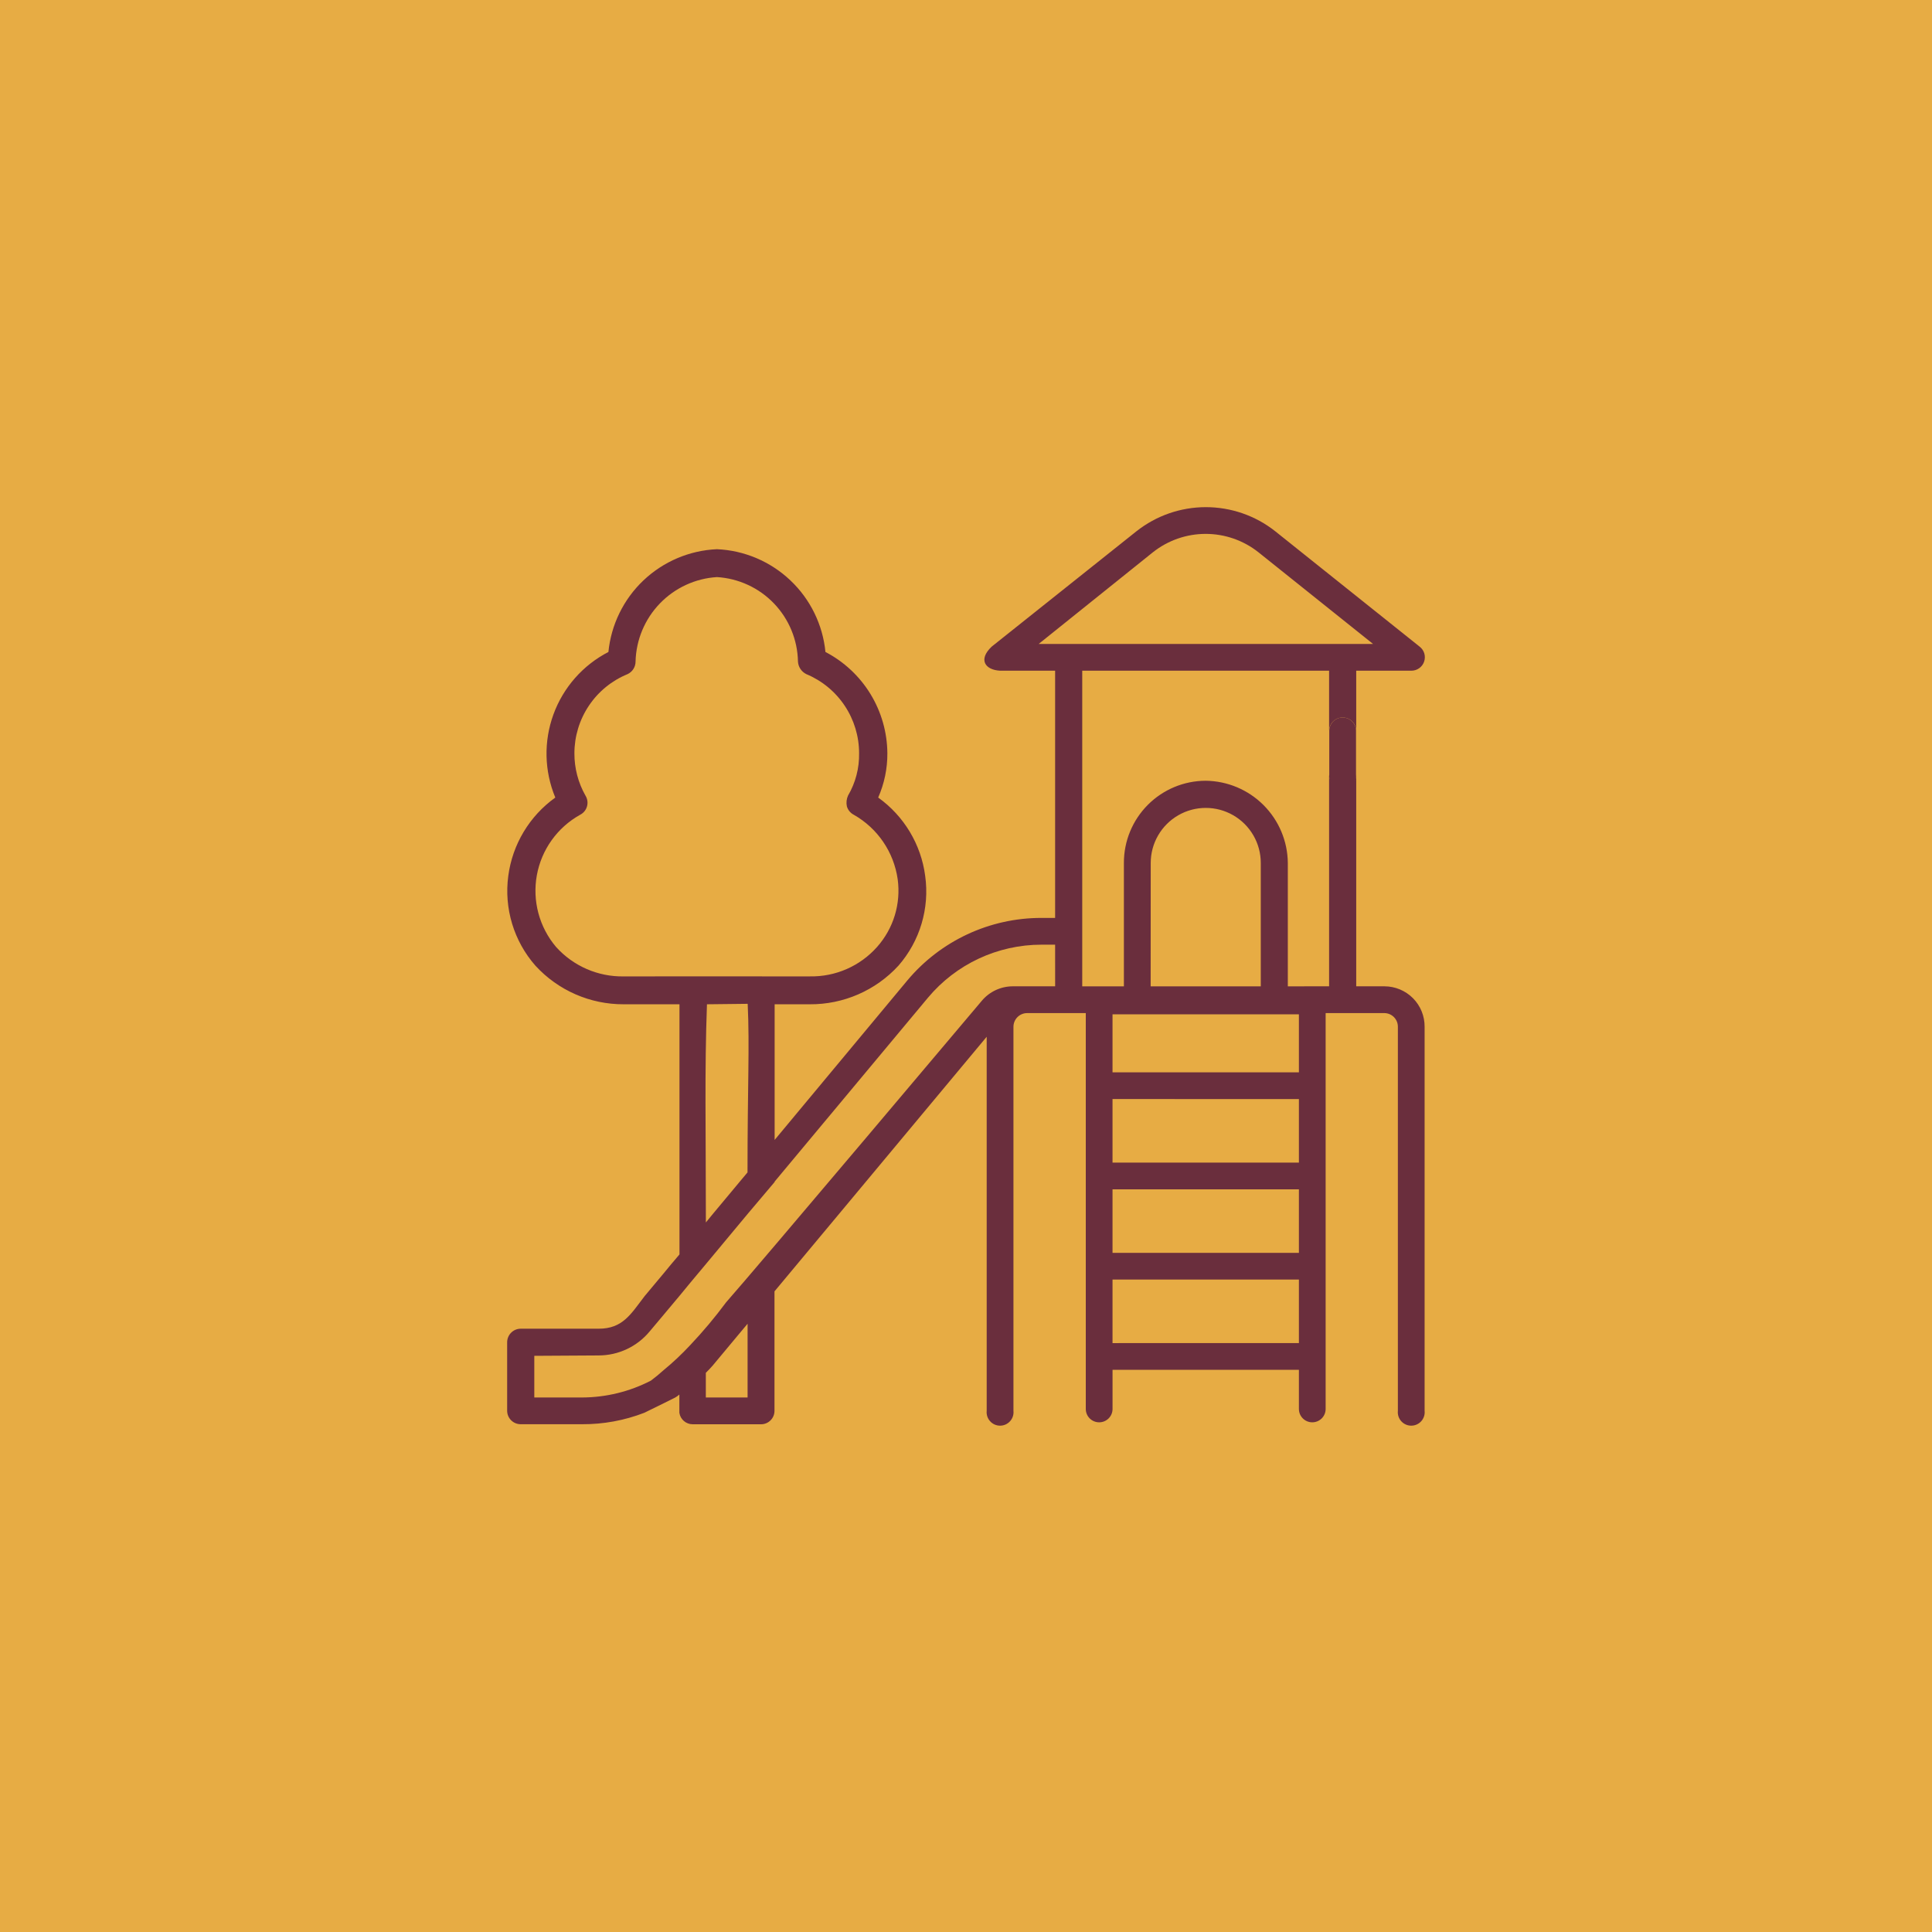 <svg width="80" height="80" viewBox="0 0 80 80" fill="none" xmlns="http://www.w3.org/2000/svg">
    <rect width="80" height="80" fill="#E7AC44"/>
    <path d="M58.99 56.041V42.518C58.994 42.075 58.821 41.649 58.509 41.334C58.197 41.02 57.772 40.842 57.329 40.841H56.158V32.075C56.158 32.386 55.907 32.637 55.596 32.637C55.286 32.637 55.035 32.386 55.035 32.075V40.841L53.326 40.842V35.731C53.317 34.832 52.955 33.972 52.319 33.336C51.683 32.7 50.823 32.339 49.924 32.329C49.024 32.331 48.162 32.691 47.527 33.329C46.892 33.967 46.536 34.831 46.538 35.731V40.842H44.813V27.772H55.035V30.272C55.035 29.962 55.286 29.71 55.596 29.71C55.906 29.71 56.158 29.962 56.158 30.272V27.772H58.437C58.676 27.775 58.89 27.625 58.969 27.399C59.048 27.173 58.974 26.922 58.784 26.776L52.803 21.997C51.986 21.351 50.974 21 49.932 21C48.889 21 47.878 21.351 47.06 21.997L41.063 26.776C40.494 27.314 40.794 27.741 41.411 27.772H43.69V38.009H43.12C40.975 38.008 38.941 38.958 37.566 40.604L32.076 47.202V41.585H33.532C34.926 41.595 36.26 41.014 37.202 39.987C38.093 38.967 38.497 37.61 38.31 36.269C38.139 34.965 37.434 33.79 36.364 33.025C36.618 32.447 36.748 31.821 36.744 31.19C36.737 30.324 36.495 29.476 36.044 28.738C35.592 27.999 34.948 27.397 34.18 26.997C34.069 25.866 33.553 24.812 32.727 24.031C31.902 23.249 30.822 22.791 29.687 22.741C28.551 22.791 27.472 23.249 26.646 24.031C25.821 24.812 25.305 25.866 25.193 26.997C24.137 27.542 23.324 28.465 22.917 29.582C22.509 30.699 22.537 31.928 22.994 33.025C21.924 33.79 21.219 34.965 21.047 36.269C20.866 37.612 21.276 38.969 22.171 39.987C23.11 41.011 24.437 41.591 25.826 41.585H28.136V51.943L27.796 52.344L27.495 52.709L26.689 53.674C26.119 54.417 25.787 55.019 24.79 55.019L21.554 55.019C21.244 55.024 20.997 55.278 21 55.588V58.42C21.003 58.725 21.25 58.971 21.554 58.974H24.101C24.983 58.979 25.858 58.818 26.68 58.5L27.487 58.104L27.962 57.867C28.022 57.832 28.079 57.791 28.131 57.745V58.501C28.172 58.774 28.406 58.976 28.682 58.976H31.513C31.66 58.977 31.802 58.918 31.907 58.813C32.011 58.709 32.07 58.567 32.07 58.419V53.473L40.857 42.93V58.418C40.84 58.575 40.891 58.732 40.997 58.849C41.102 58.967 41.253 59.034 41.411 59.034C41.569 59.034 41.719 58.967 41.825 58.849C41.931 58.732 41.981 58.575 41.965 58.418V56.044C41.966 56.032 41.966 56.019 41.965 56.006V42.519C41.964 42.368 42.024 42.223 42.131 42.116C42.238 42.009 42.383 41.949 42.534 41.95H44.96V58.342C44.96 58.648 45.208 58.895 45.514 58.895C45.82 58.895 46.068 58.648 46.068 58.342V56.72H53.785V58.342C53.785 58.648 54.032 58.895 54.338 58.895C54.644 58.895 54.892 58.648 54.892 58.342V41.95H57.329C57.639 41.955 57.886 42.209 57.883 42.519V58.418C57.866 58.575 57.917 58.732 58.022 58.849C58.128 58.967 58.278 59.034 58.436 59.034C58.594 59.034 58.745 58.967 58.851 58.849C58.956 58.732 59.007 58.575 58.99 58.418L58.99 56.041ZM30.953 48.547L30.621 48.943L30.305 49.323L29.513 50.272L29.229 50.62C29.229 46.744 29.172 44.344 29.274 41.585L30.96 41.566C31.044 43.357 30.953 44.896 30.953 48.547ZM25.827 40.431C24.761 40.449 23.739 40.004 23.026 39.212C22.329 38.39 22.037 37.299 22.23 36.239C22.423 35.179 23.081 34.261 24.023 33.737C24.162 33.666 24.265 33.541 24.307 33.39C24.349 33.24 24.326 33.079 24.244 32.946C23.94 32.411 23.782 31.805 23.785 31.19C23.786 30.487 23.995 29.801 24.387 29.218C24.778 28.634 25.334 28.181 25.985 27.915C26.188 27.82 26.318 27.616 26.317 27.392C26.34 26.494 26.699 25.636 27.323 24.989C27.946 24.342 28.79 23.951 29.687 23.896C30.584 23.95 31.427 24.34 32.049 24.988C32.67 25.636 33.025 26.494 33.042 27.392C33.054 27.617 33.188 27.817 33.39 27.915C34.036 28.184 34.589 28.639 34.977 29.222C35.366 29.805 35.573 30.489 35.573 31.19C35.585 31.806 35.426 32.414 35.114 32.946C35.052 33.085 35.035 33.24 35.067 33.389C35.11 33.539 35.213 33.665 35.352 33.737C36.341 34.297 37.013 35.286 37.172 36.411C37.309 37.425 36.997 38.448 36.317 39.212C35.612 40.006 34.594 40.451 33.532 40.43H32.077L28.121 40.429L25.827 40.431ZM29.227 57.867V56.845C29.322 56.75 29.417 56.655 29.512 56.544L30.303 55.595L30.62 55.215L30.956 54.813L30.956 57.867H29.227ZM43.691 40.841H41.934C41.439 40.843 40.97 41.063 40.653 41.442C40.653 41.442 31.286 52.55 30.067 53.926C29.607 54.546 29.111 55.138 28.58 55.699C28.239 56.065 27.875 56.409 27.488 56.727C27.314 56.885 27.14 57.028 26.95 57.17C26.07 57.625 25.093 57.863 24.102 57.867H22.124V56.142L24.782 56.126C25.602 56.127 26.381 55.762 26.903 55.129L27.488 54.433L28.137 53.658L28.58 53.12L29.229 52.344L30.953 50.272L32.077 48.942V48.926L38.422 41.316C39.585 39.923 41.306 39.118 43.121 39.117H43.69L43.691 40.841ZM43.01 26.664L47.741 22.867C48.362 22.375 49.132 22.107 49.925 22.107C50.717 22.107 51.487 22.375 52.108 22.867L56.855 26.664H43.01ZM53.785 44.403H46.067V42.001H53.785V44.403ZM53.785 45.51V48.14H46.067V45.509L53.785 45.51ZM46.067 49.248H53.785V51.879H46.067V49.248ZM46.067 55.615L46.067 52.983H53.785V55.613L46.067 55.615ZM47.649 35.732C47.649 34.918 48.084 34.166 48.789 33.759C49.494 33.352 50.362 33.352 51.067 33.759C51.772 34.166 52.206 34.918 52.206 35.732V40.843H47.646L47.649 35.732Z" fill="#6A2E3D"/>
    <path d="M55.597 29.71C55.291 29.71 55.042 29.959 55.042 30.265V32.075C55.025 32.233 55.076 32.389 55.182 32.507C55.287 32.624 55.438 32.692 55.596 32.692C55.754 32.692 55.904 32.624 56.01 32.507C56.116 32.389 56.166 32.233 56.15 32.075V30.265C56.15 29.96 55.903 29.712 55.597 29.71H55.597Z" fill="#6A2E3D"/>
</svg>
